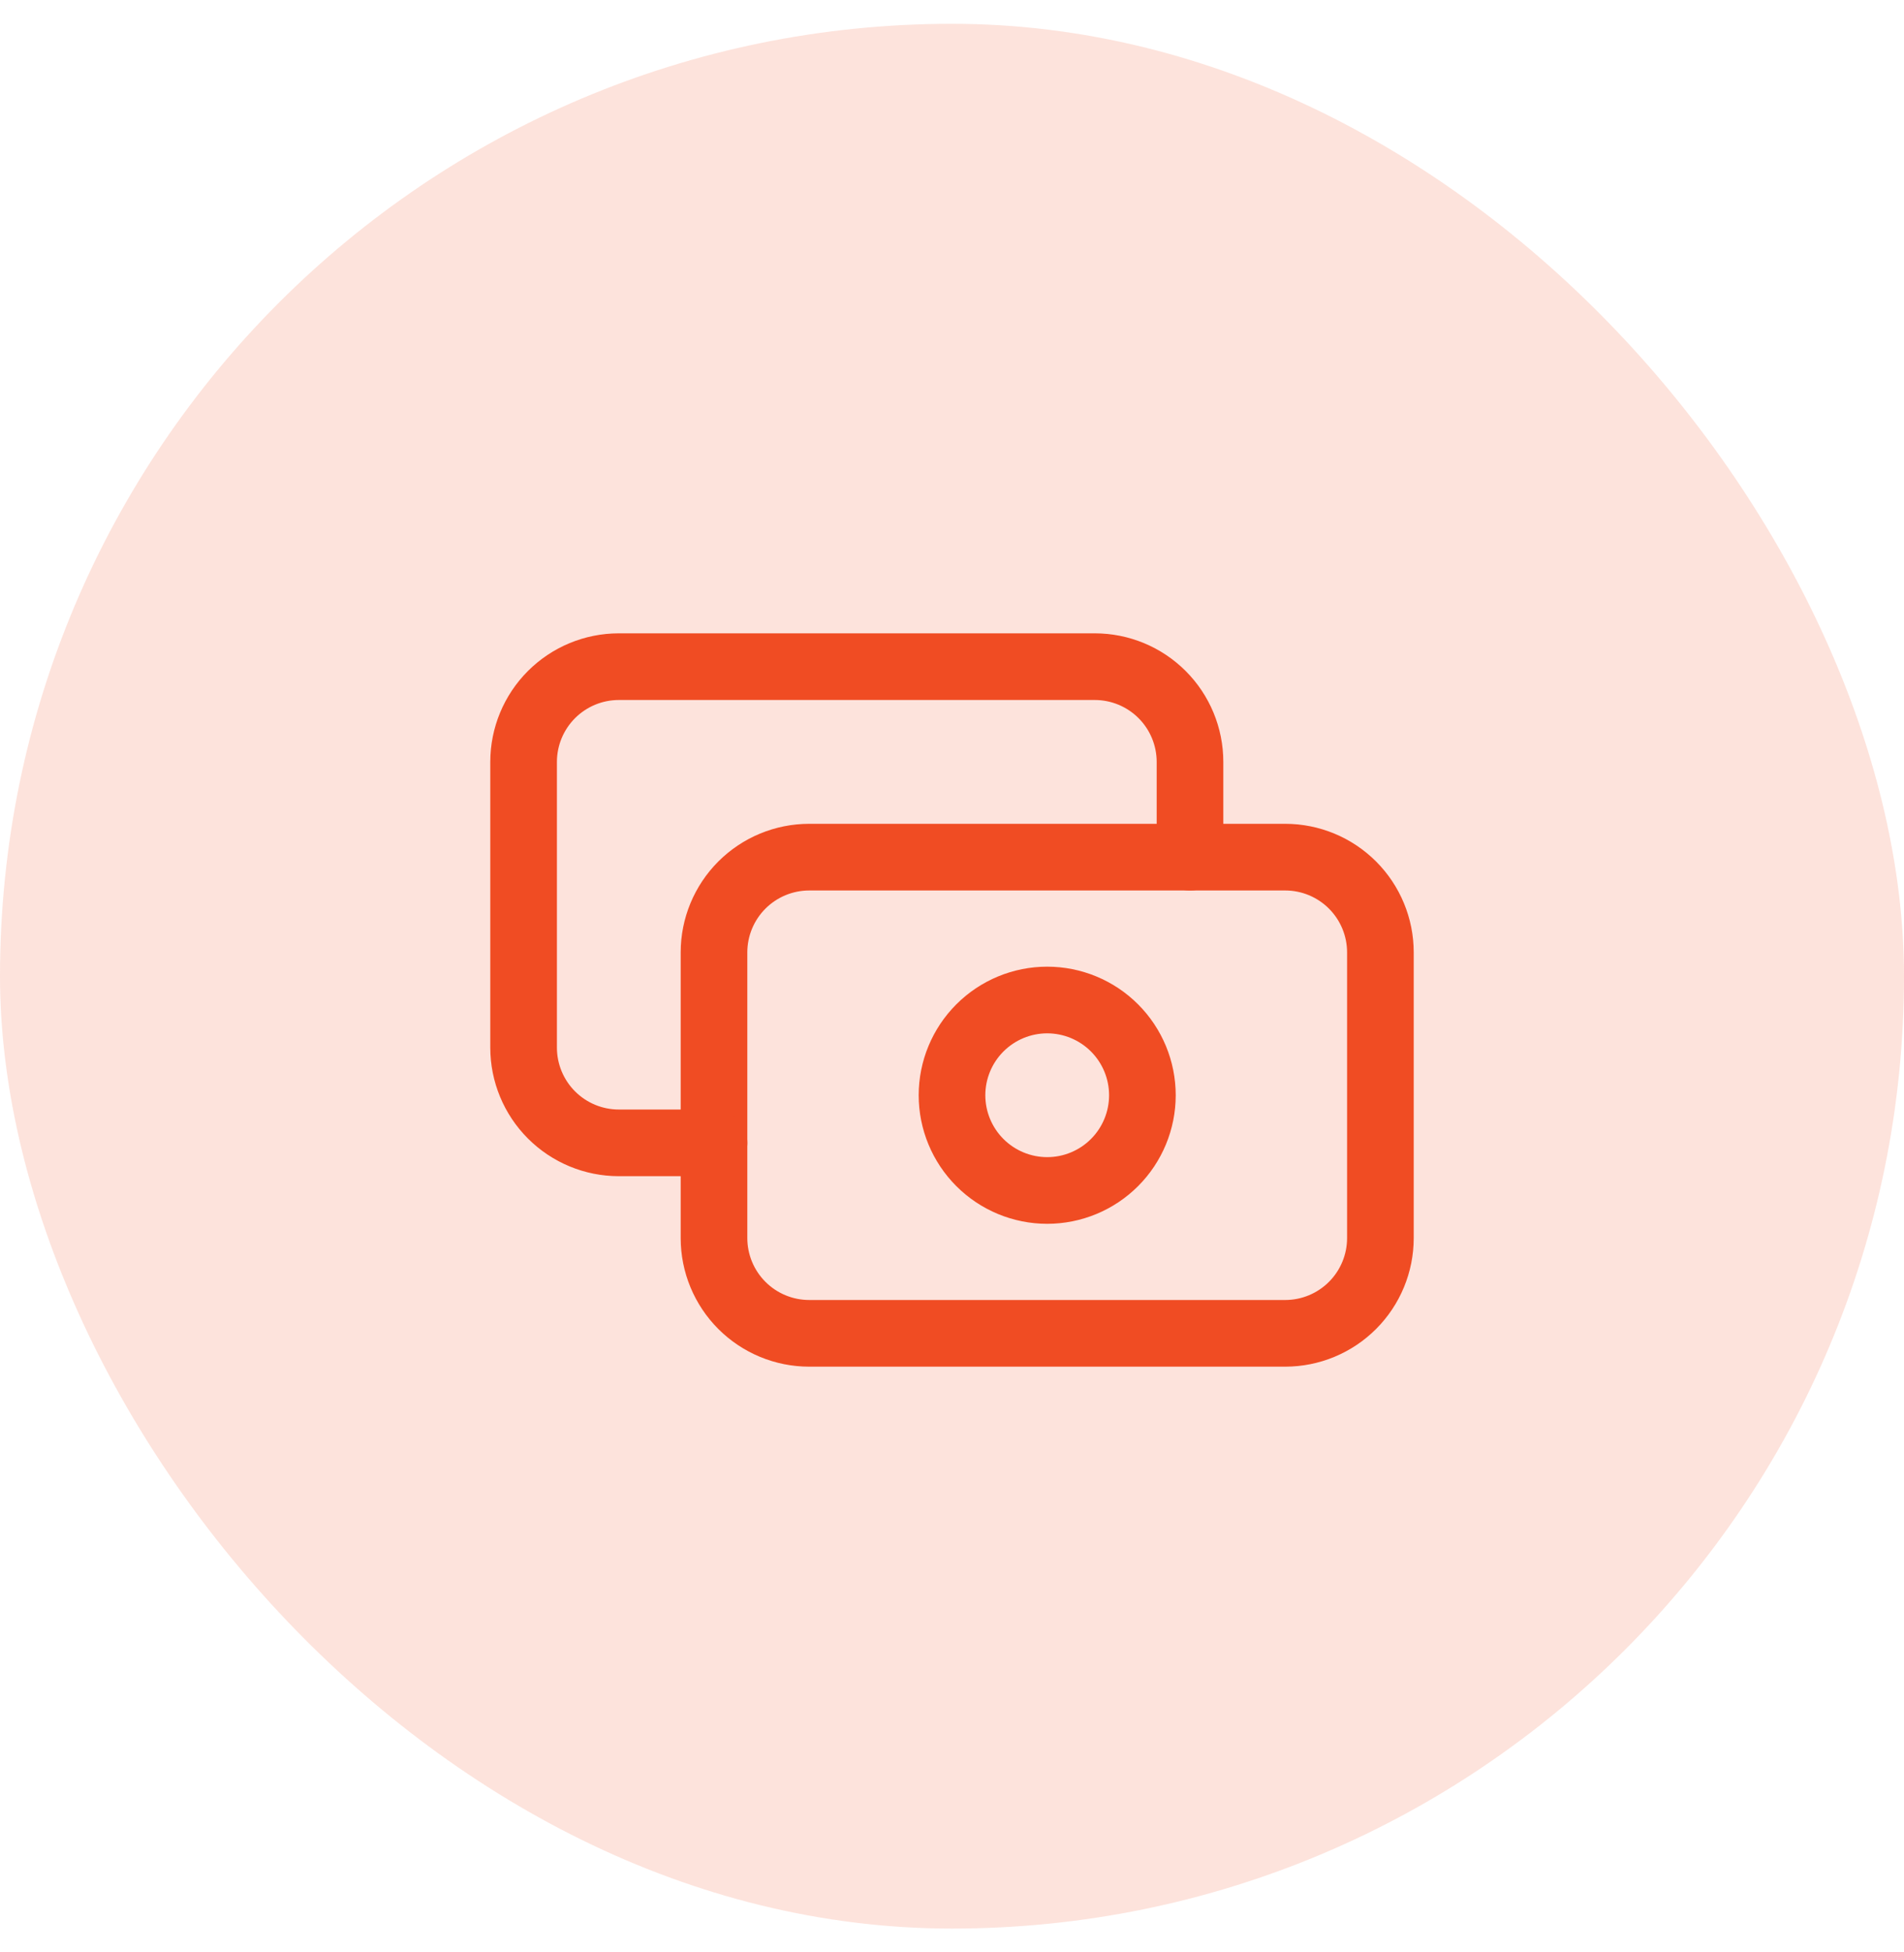 <svg width="40" height="41" viewBox="0 0 40 41" fill="none" xmlns="http://www.w3.org/2000/svg">
<rect y="0.5" width="40" height="40" rx="20" fill="#F04C23" fill-opacity="0.16"/>
<g clip-path="url(#clip0_4644_1865)">
<path d="M15 20C15 19.47 15.211 18.961 15.586 18.586C15.961 18.211 16.47 18 17 18H27C27.53 18 28.039 18.211 28.414 18.586C28.789 18.961 29 19.47 29 20V26C29 26.53 28.789 27.039 28.414 27.414C28.039 27.789 27.53 28 27 28H17C16.47 28 15.961 27.789 15.586 27.414C15.211 27.039 15 26.53 15 26V20Z" stroke="#F04C23" stroke-width="1.4" stroke-linecap="round" stroke-linejoin="round"/>
<path d="M20 23C20 23.53 20.211 24.039 20.586 24.414C20.961 24.789 21.47 25 22 25C22.53 25 23.039 24.789 23.414 24.414C23.789 24.039 24 23.53 24 23C24 22.47 23.789 21.961 23.414 21.586C23.039 21.211 22.53 21 22 21C21.47 21 20.961 21.211 20.586 21.586C20.211 21.961 20 22.47 20 23Z" stroke="#F04C23" stroke-width="1.4" stroke-linecap="round" stroke-linejoin="round"/>
<path d="M25 18V16C25 15.47 24.789 14.961 24.414 14.586C24.039 14.211 23.53 14 23 14H13C12.47 14 11.961 14.211 11.586 14.586C11.211 14.961 11 15.47 11 16V22C11 22.53 11.211 23.039 11.586 23.414C11.961 23.789 12.47 24 13 24H15" stroke="#F04C23" stroke-width="1.4" stroke-linecap="round" stroke-linejoin="round"/>
</g>
<defs>
<clipPath id="clip0_4644_1865">
<rect width="24" height="24" fill="white" transform="translate(8 9)"/>
</clipPath>
</defs>
</svg>
